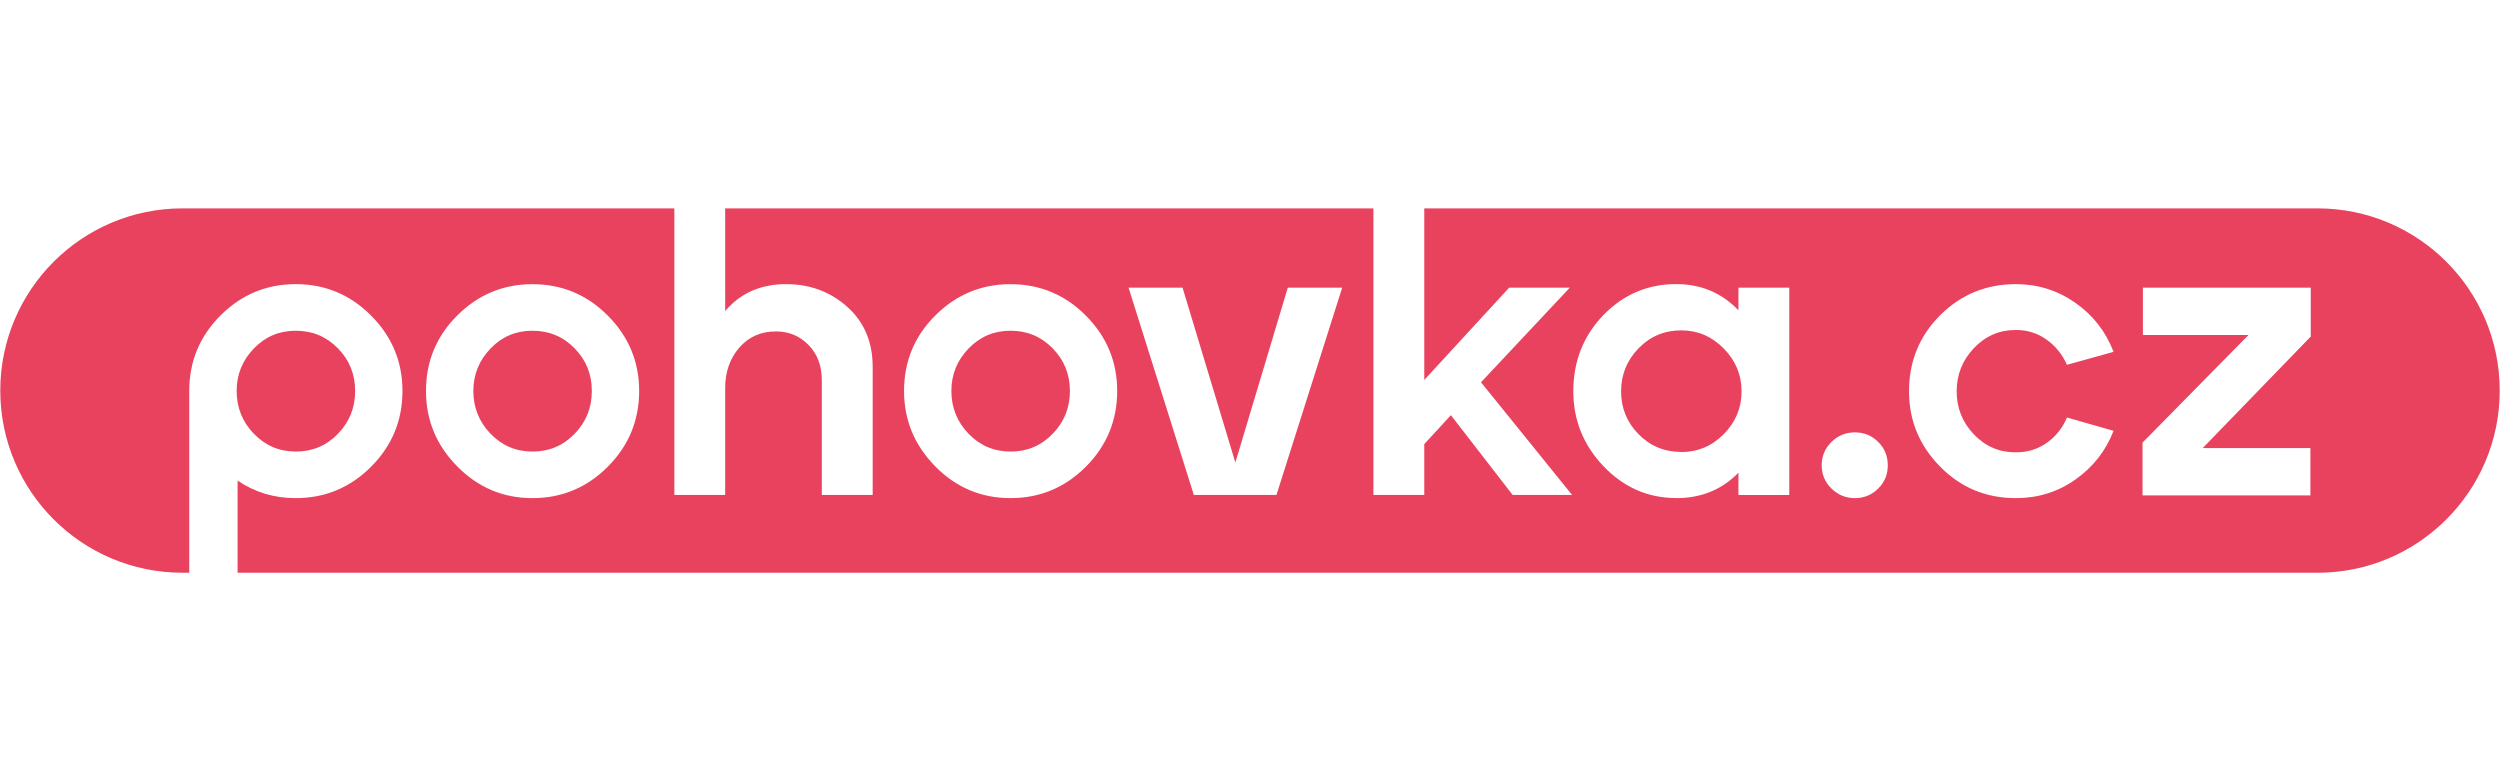 <svg xmlns="http://www.w3.org/2000/svg" xmlns:xlink="http://www.w3.org/1999/xlink" width="320" zoomAndPan="magnify" viewBox="0 0 240 75" height="100" preserveAspectRatio="xMidYMid meet" version="1.0"><defs><clipPath id="100b0d4205"><path d="M 0 20.004 L 240 20.004 L 240 55 L 0 55 Z M 0 20.004 " clip-rule="nonzero"/></clipPath><clipPath id="55882c0e84"><path d="M 178.078 47.82 C 178.953 47.82 179.703 47.508 180.328 46.879 C 180.93 46.281 181.227 45.539 181.227 44.664 C 181.227 43.789 180.922 43.039 180.309 42.426 C 179.695 41.812 178.949 41.508 178.074 41.508 C 177.195 41.508 176.445 41.812 175.82 42.426 C 175.199 43.039 174.883 43.789 174.883 44.664 C 174.883 45.539 175.195 46.285 175.82 46.898 C 176.449 47.512 177.195 47.82 178.074 47.82 Z M 28.387 43.348 C 26.809 43.348 25.469 42.777 24.371 41.641 C 23.273 40.504 22.719 39.133 22.719 37.531 C 22.719 35.953 23.266 34.598 24.371 33.453 C 25.473 32.312 26.812 31.75 28.387 31.75 C 29.988 31.75 31.34 32.312 32.441 33.441 C 33.547 34.566 34.094 35.934 34.094 37.535 C 34.094 39.137 33.547 40.508 32.441 41.645 C 31.34 42.785 29.988 43.352 28.387 43.352 Z M 51.109 43.348 C 49.531 43.348 48.191 42.777 47.094 41.641 C 45.996 40.504 45.441 39.133 45.441 37.531 C 45.441 35.953 45.996 34.598 47.094 33.453 C 48.191 32.312 49.535 31.75 51.109 31.75 C 52.711 31.75 54.062 32.312 55.164 33.441 C 56.27 34.566 56.816 35.934 56.816 37.535 C 56.816 39.137 56.27 40.508 55.164 41.645 C 54.062 42.785 52.711 43.352 51.109 43.352 Z M 97.004 43.348 C 95.426 43.348 94.082 42.777 92.984 41.641 C 91.887 40.504 91.332 39.133 91.332 37.531 C 91.332 35.953 91.883 34.598 92.984 33.453 C 94.09 32.312 95.43 31.75 97.004 31.75 C 98.605 31.75 99.953 32.312 101.059 33.441 C 102.16 34.566 102.711 35.934 102.711 37.535 C 102.711 39.137 102.16 40.508 101.059 41.645 C 99.953 42.785 98.605 43.352 97.004 43.352 Z M 161.41 43.387 C 159.781 43.387 158.41 42.816 157.297 41.68 C 156.184 40.543 155.625 39.172 155.625 37.57 C 155.625 35.969 156.18 34.594 157.297 33.441 C 158.414 32.289 159.781 31.715 161.41 31.715 C 162.984 31.715 164.34 32.297 165.484 33.461 C 166.625 34.621 167.191 35.996 167.191 37.574 C 167.191 39.152 166.621 40.52 165.484 41.672 C 164.348 42.824 162.984 43.398 161.41 43.398 Z M 122.539 47.516 L 128.852 27.613 L 123.629 27.613 L 118.594 44.402 L 113.523 27.613 L 108.34 27.613 L 114.609 47.516 Z M 221.797 47.559 L 221.797 43.012 L 211.465 43.012 L 221.832 32.309 L 221.832 27.613 L 205.719 27.613 L 205.719 32.16 L 215.859 32.16 L 205.684 42.488 L 205.684 47.559 Z M 51.109 47.82 C 53.938 47.82 56.352 46.809 58.355 44.797 C 60.359 42.785 61.359 40.359 61.359 37.531 C 61.359 34.727 60.355 32.316 58.355 30.305 C 56.359 28.289 53.938 27.281 51.109 27.281 C 48.305 27.281 45.902 28.285 43.898 30.285 C 41.895 32.281 40.895 34.703 40.895 37.531 C 40.895 40.336 41.895 42.75 43.898 44.777 C 45.902 46.805 48.305 47.82 51.109 47.82 Z M 97.004 47.82 C 99.832 47.82 102.246 46.809 104.25 44.797 C 106.25 42.785 107.25 40.359 107.25 37.531 C 107.25 34.727 106.246 32.316 104.25 30.305 C 102.25 28.289 99.832 27.281 97.004 27.281 C 94.199 27.281 91.793 28.285 89.789 30.285 C 87.785 32.281 86.789 34.703 86.789 37.531 C 86.789 40.336 87.793 42.75 89.789 44.777 C 91.789 46.805 94.199 47.82 97.004 47.82 Z M 160.918 47.82 C 163.324 47.82 165.312 47.004 166.891 45.379 L 166.891 47.523 L 171.77 47.523 L 171.77 27.613 L 166.891 27.613 L 166.891 29.789 C 165.285 28.113 163.297 27.273 160.918 27.273 C 158.188 27.273 155.859 28.262 153.934 30.238 C 152.004 32.242 151.039 34.68 151.039 37.559 C 151.039 40.34 152.012 42.742 153.953 44.773 C 155.898 46.801 158.219 47.812 160.918 47.812 Z M 193.516 47.82 C 195.641 47.82 197.551 47.227 199.242 46.035 C 200.934 44.84 202.152 43.289 202.902 41.359 L 198.43 40.082 C 198.008 41.086 197.363 41.895 196.496 42.508 C 195.633 43.121 194.637 43.426 193.512 43.426 C 191.934 43.426 190.59 42.852 189.492 41.699 C 188.395 40.547 187.84 39.172 187.84 37.57 C 187.84 35.969 188.391 34.582 189.492 33.422 C 190.598 32.258 191.938 31.676 193.512 31.676 C 194.613 31.676 195.594 31.98 196.457 32.594 C 197.324 33.207 197.977 34.012 198.43 35.02 L 202.902 33.777 C 202.152 31.824 200.926 30.254 199.223 29.062 C 197.52 27.871 195.617 27.277 193.516 27.277 C 190.684 27.277 188.273 28.266 186.27 30.246 C 184.266 32.246 183.266 34.688 183.266 37.566 C 183.266 40.371 184.262 42.777 186.254 44.797 C 188.246 46.816 190.664 47.82 193.52 47.82 Z M 17.52 54.984 C 7.859 54.984 0.027 47.156 0.027 37.496 C 0.027 27.836 7.859 20.004 17.52 20.004 L 64.738 20.004 L 64.738 47.516 L 69.617 47.516 L 69.617 37.262 C 69.617 35.711 70.07 34.414 70.969 33.375 C 71.871 32.336 73.047 31.816 74.5 31.816 C 75.727 31.816 76.766 32.246 77.617 33.113 C 78.469 33.98 78.895 35.113 78.895 36.512 L 78.895 47.516 L 83.777 47.516 L 83.777 35.234 C 83.777 32.832 82.961 30.902 81.332 29.453 C 79.703 28.004 77.75 27.277 75.477 27.277 C 73.023 27.277 71.07 28.141 69.617 29.867 L 69.617 20.004 L 131.848 20.004 L 131.848 47.516 L 136.73 47.516 L 136.73 42.637 L 139.285 39.855 L 145.215 47.516 L 150.922 47.516 L 142.176 36.699 L 150.703 27.613 L 144.883 27.613 L 136.73 36.477 L 136.73 20.004 L 222.48 20.004 C 232.141 20.004 239.973 27.836 239.973 37.496 C 239.973 47.156 232.141 54.984 222.48 54.984 L 22.809 54.984 L 22.809 46.137 C 24.449 47.254 26.309 47.82 28.387 47.82 C 31.215 47.82 33.629 46.809 35.633 44.797 C 37.637 42.785 38.637 40.359 38.637 37.531 C 38.637 34.727 37.633 32.316 35.633 30.305 C 33.633 28.289 31.215 27.277 28.387 27.277 C 25.582 27.277 23.18 28.281 21.176 30.277 C 19.172 32.277 18.168 34.695 18.168 37.527 C 18.168 37.539 18.168 37.551 18.168 37.566 L 18.168 54.984 Z M 17.52 54.984 " clip-rule="nonzero"/></clipPath></defs><g clip-path="url(#100b0d4205)"><g clip-path="url(#55882c0e84)"><path fill="#e9425e" d="M 0.027 20.004 L 0.027 54.984 L 239.973 54.984 L 239.973 20.004 Z M 0.027 20.004 " fill-opacity="1" fill-rule="nonzero"/></g></g></svg>